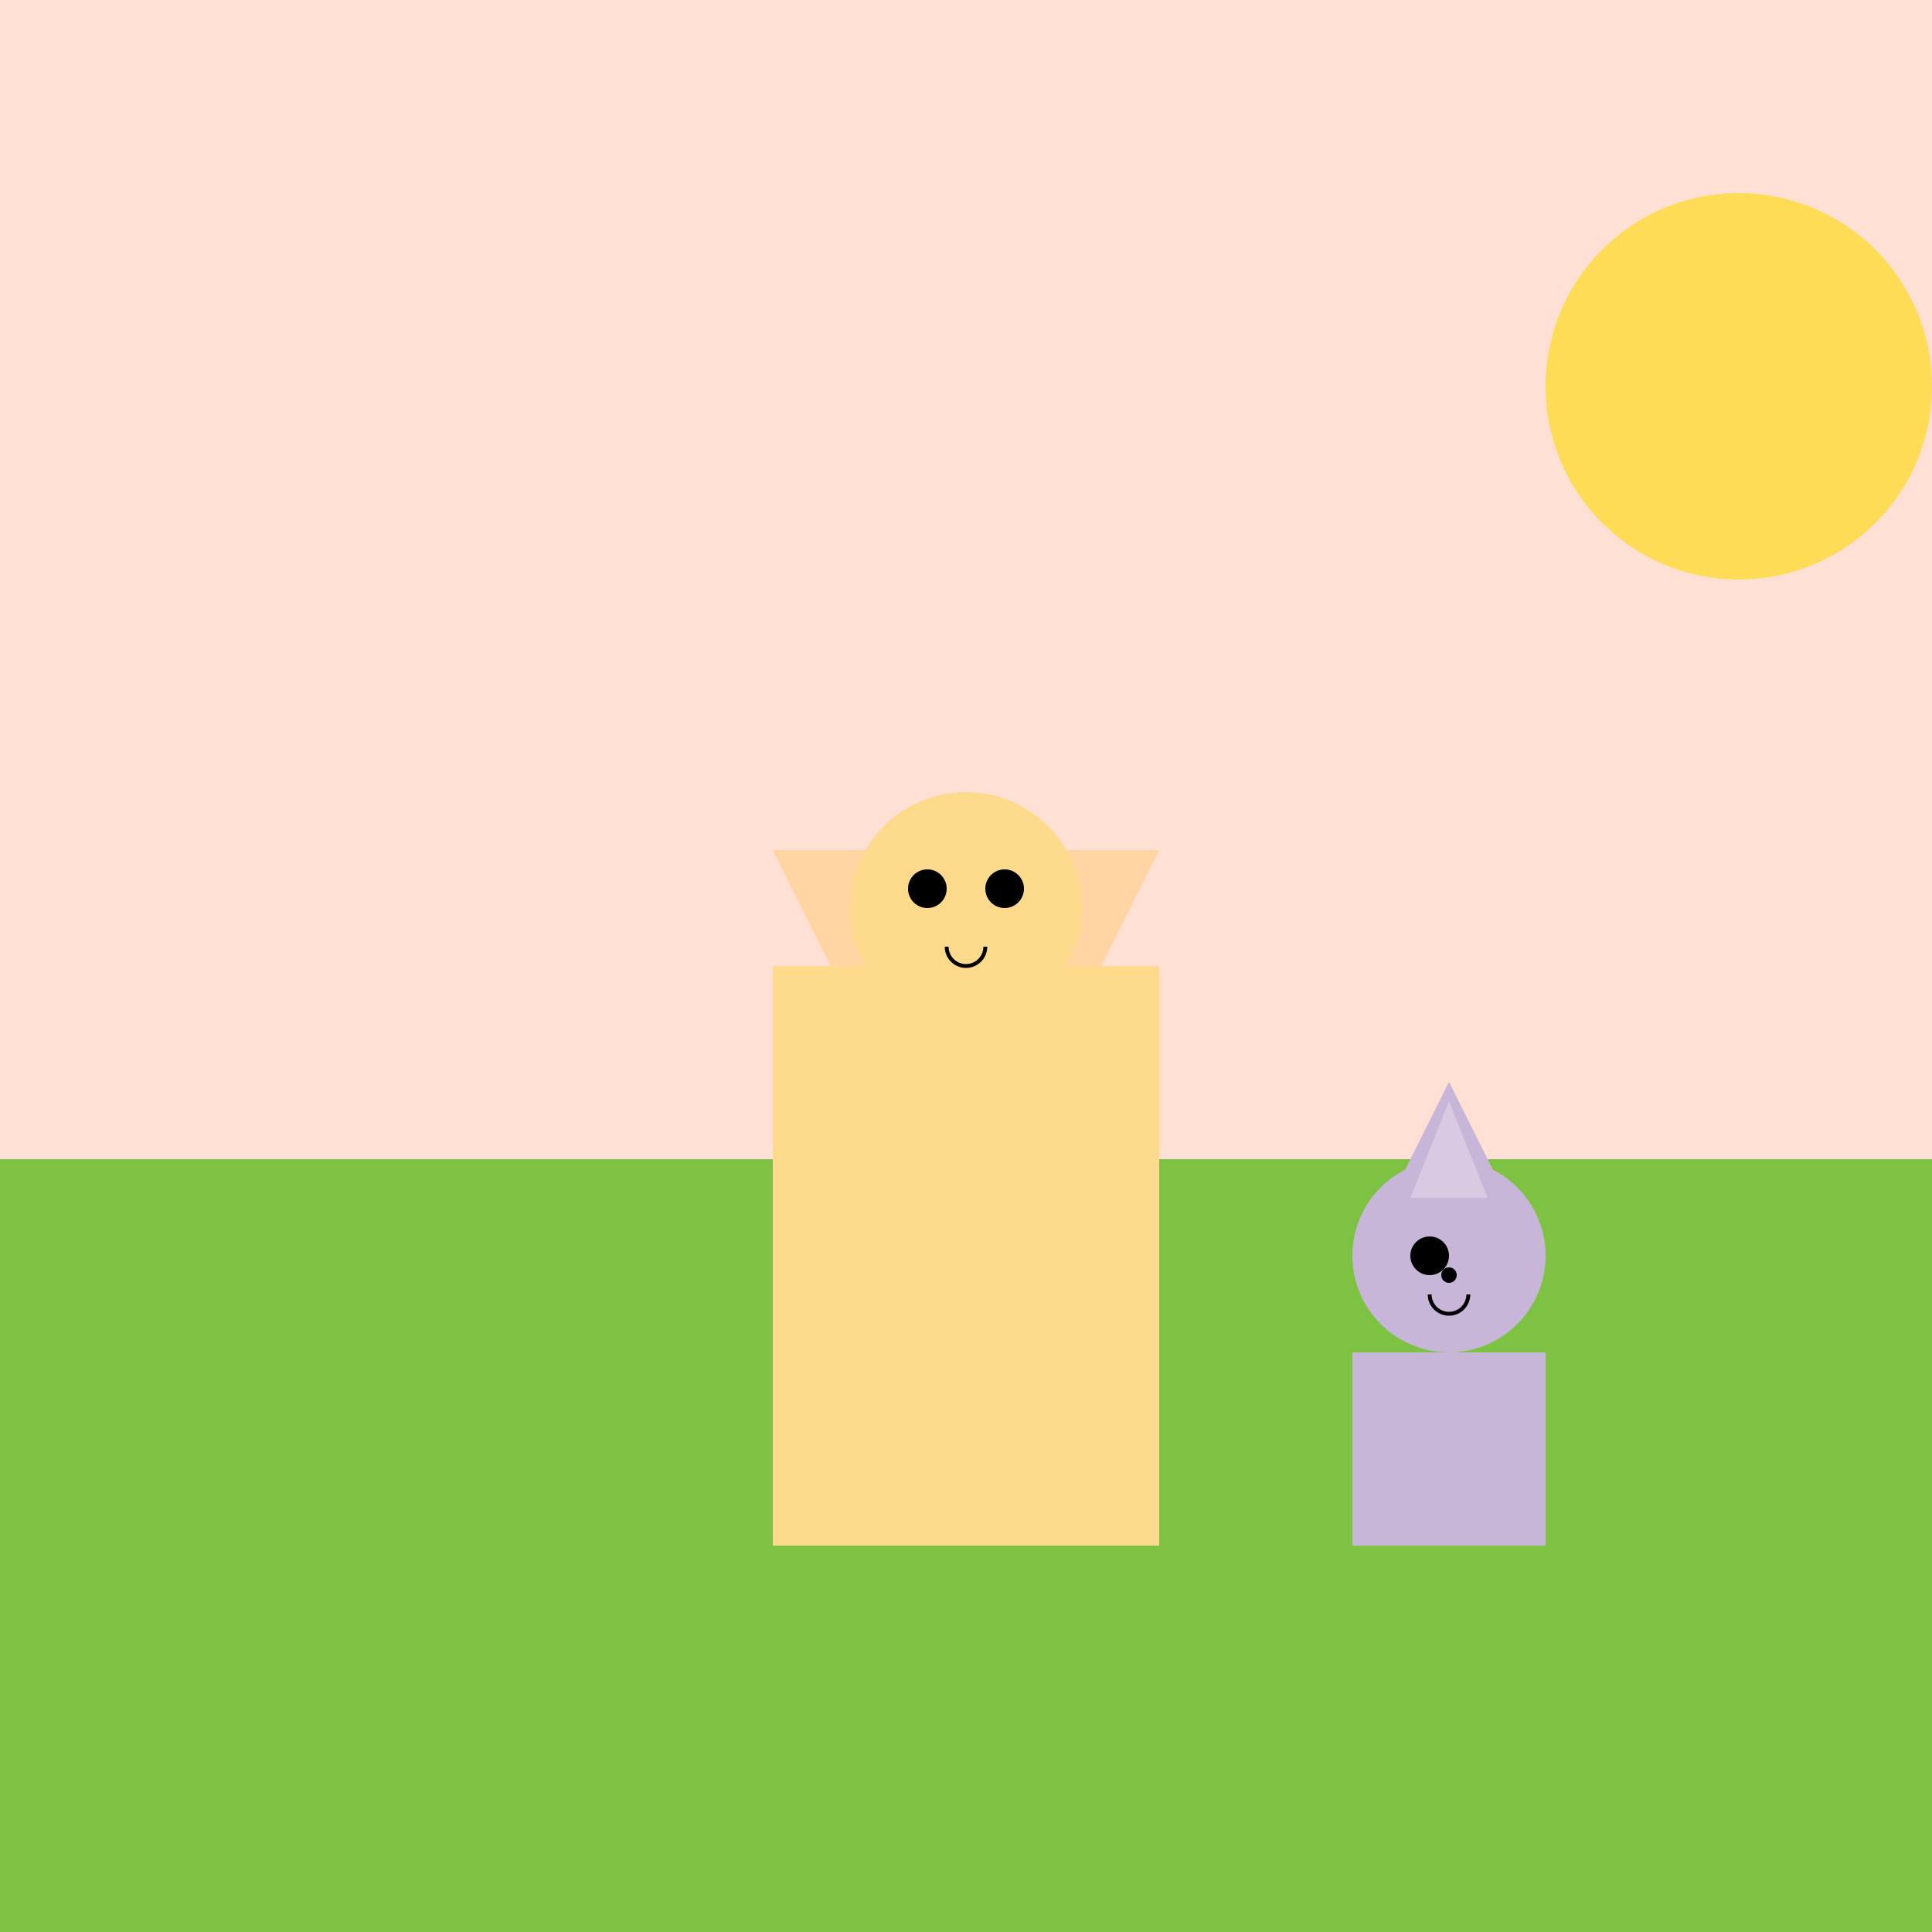 <!--

Generated by DrawGPT.
Free, open source, AI generated images in SVG, PNG, and HTML Canvas format.
https://drawgpt.ai

Created: 2023-09-26T06:06:31.310Z
Link: https://drawgpt.ai/prompt/29647/

-->
<svg xmlns="http://www.w3.org/2000/svg" xmlns:xlink="http://www.w3.org/1999/xlink" width="500" height="500"><defs/><g><rect fill="#FEE1D4" stroke="none" x="0" y="0" width="512" height="512"/><rect fill="#7DC242" stroke="none" x="0" y="300" width="512" height="212"/><path fill="#FEDC56" stroke="none" paint-order="stroke fill markers" d=" M 500 100 A 50 50 0 1 1 500 99.95"/><path fill="#FEDB8C" stroke="none" paint-order="stroke fill markers" d=" M 200 250 L 300 250 L 300 400 L 200 400 Z"/><path fill="#FFD5A3" stroke="none" paint-order="stroke fill markers" d=" M 215 250 L 285 250 L 300 220 L 200 220 Z"/><path fill="#FEDB8C" stroke="none" paint-order="stroke fill markers" d=" M 280 235 A 30 30 0 1 1 280 234.97"/><path fill="#000000" stroke="none" paint-order="stroke fill markers" d=" M 245 230 A 5 5 0 1 1 245 229.995"/><path fill="#000000" stroke="none" paint-order="stroke fill markers" d=" M 265 230 A 5 5 0 1 1 265 229.995"/><path fill="none" stroke="#000000" paint-order="fill stroke markers" d=" M 255 245 A 5 5 0 0 1 245 245" stroke-miterlimit="10" stroke-dasharray=""/><path fill="#C7B6D8" stroke="none" paint-order="stroke fill markers" d=" M 350 350 L 400 350 L 400 400 L 350 400 Z"/><path fill="#C7B6D8" stroke="none" paint-order="stroke fill markers" d=" M 400 325 A 25 25 0 1 1 400 324.975"/><path fill="#C7B6D8" stroke="none" paint-order="stroke fill markers" d=" M 360 310 L 375 280 L 390 310 Z"/><path fill="#D9C9E1" stroke="none" paint-order="stroke fill markers" d=" M 365 310 L 375 285 L 385 310 Z"/><path fill="#000000" stroke="none" paint-order="stroke fill markers" d=" M 375 325 A 5 5 0 1 1 375 324.995"/><path fill="#000000" stroke="none" paint-order="stroke fill markers" d=" M 377 330 A 2 2 0 1 1 377 329.998"/><path fill="none" stroke="#000000" paint-order="fill stroke markers" d=" M 380 335 A 5 5 0 0 1 370 335" stroke-miterlimit="10" stroke-dasharray=""/></g></svg>